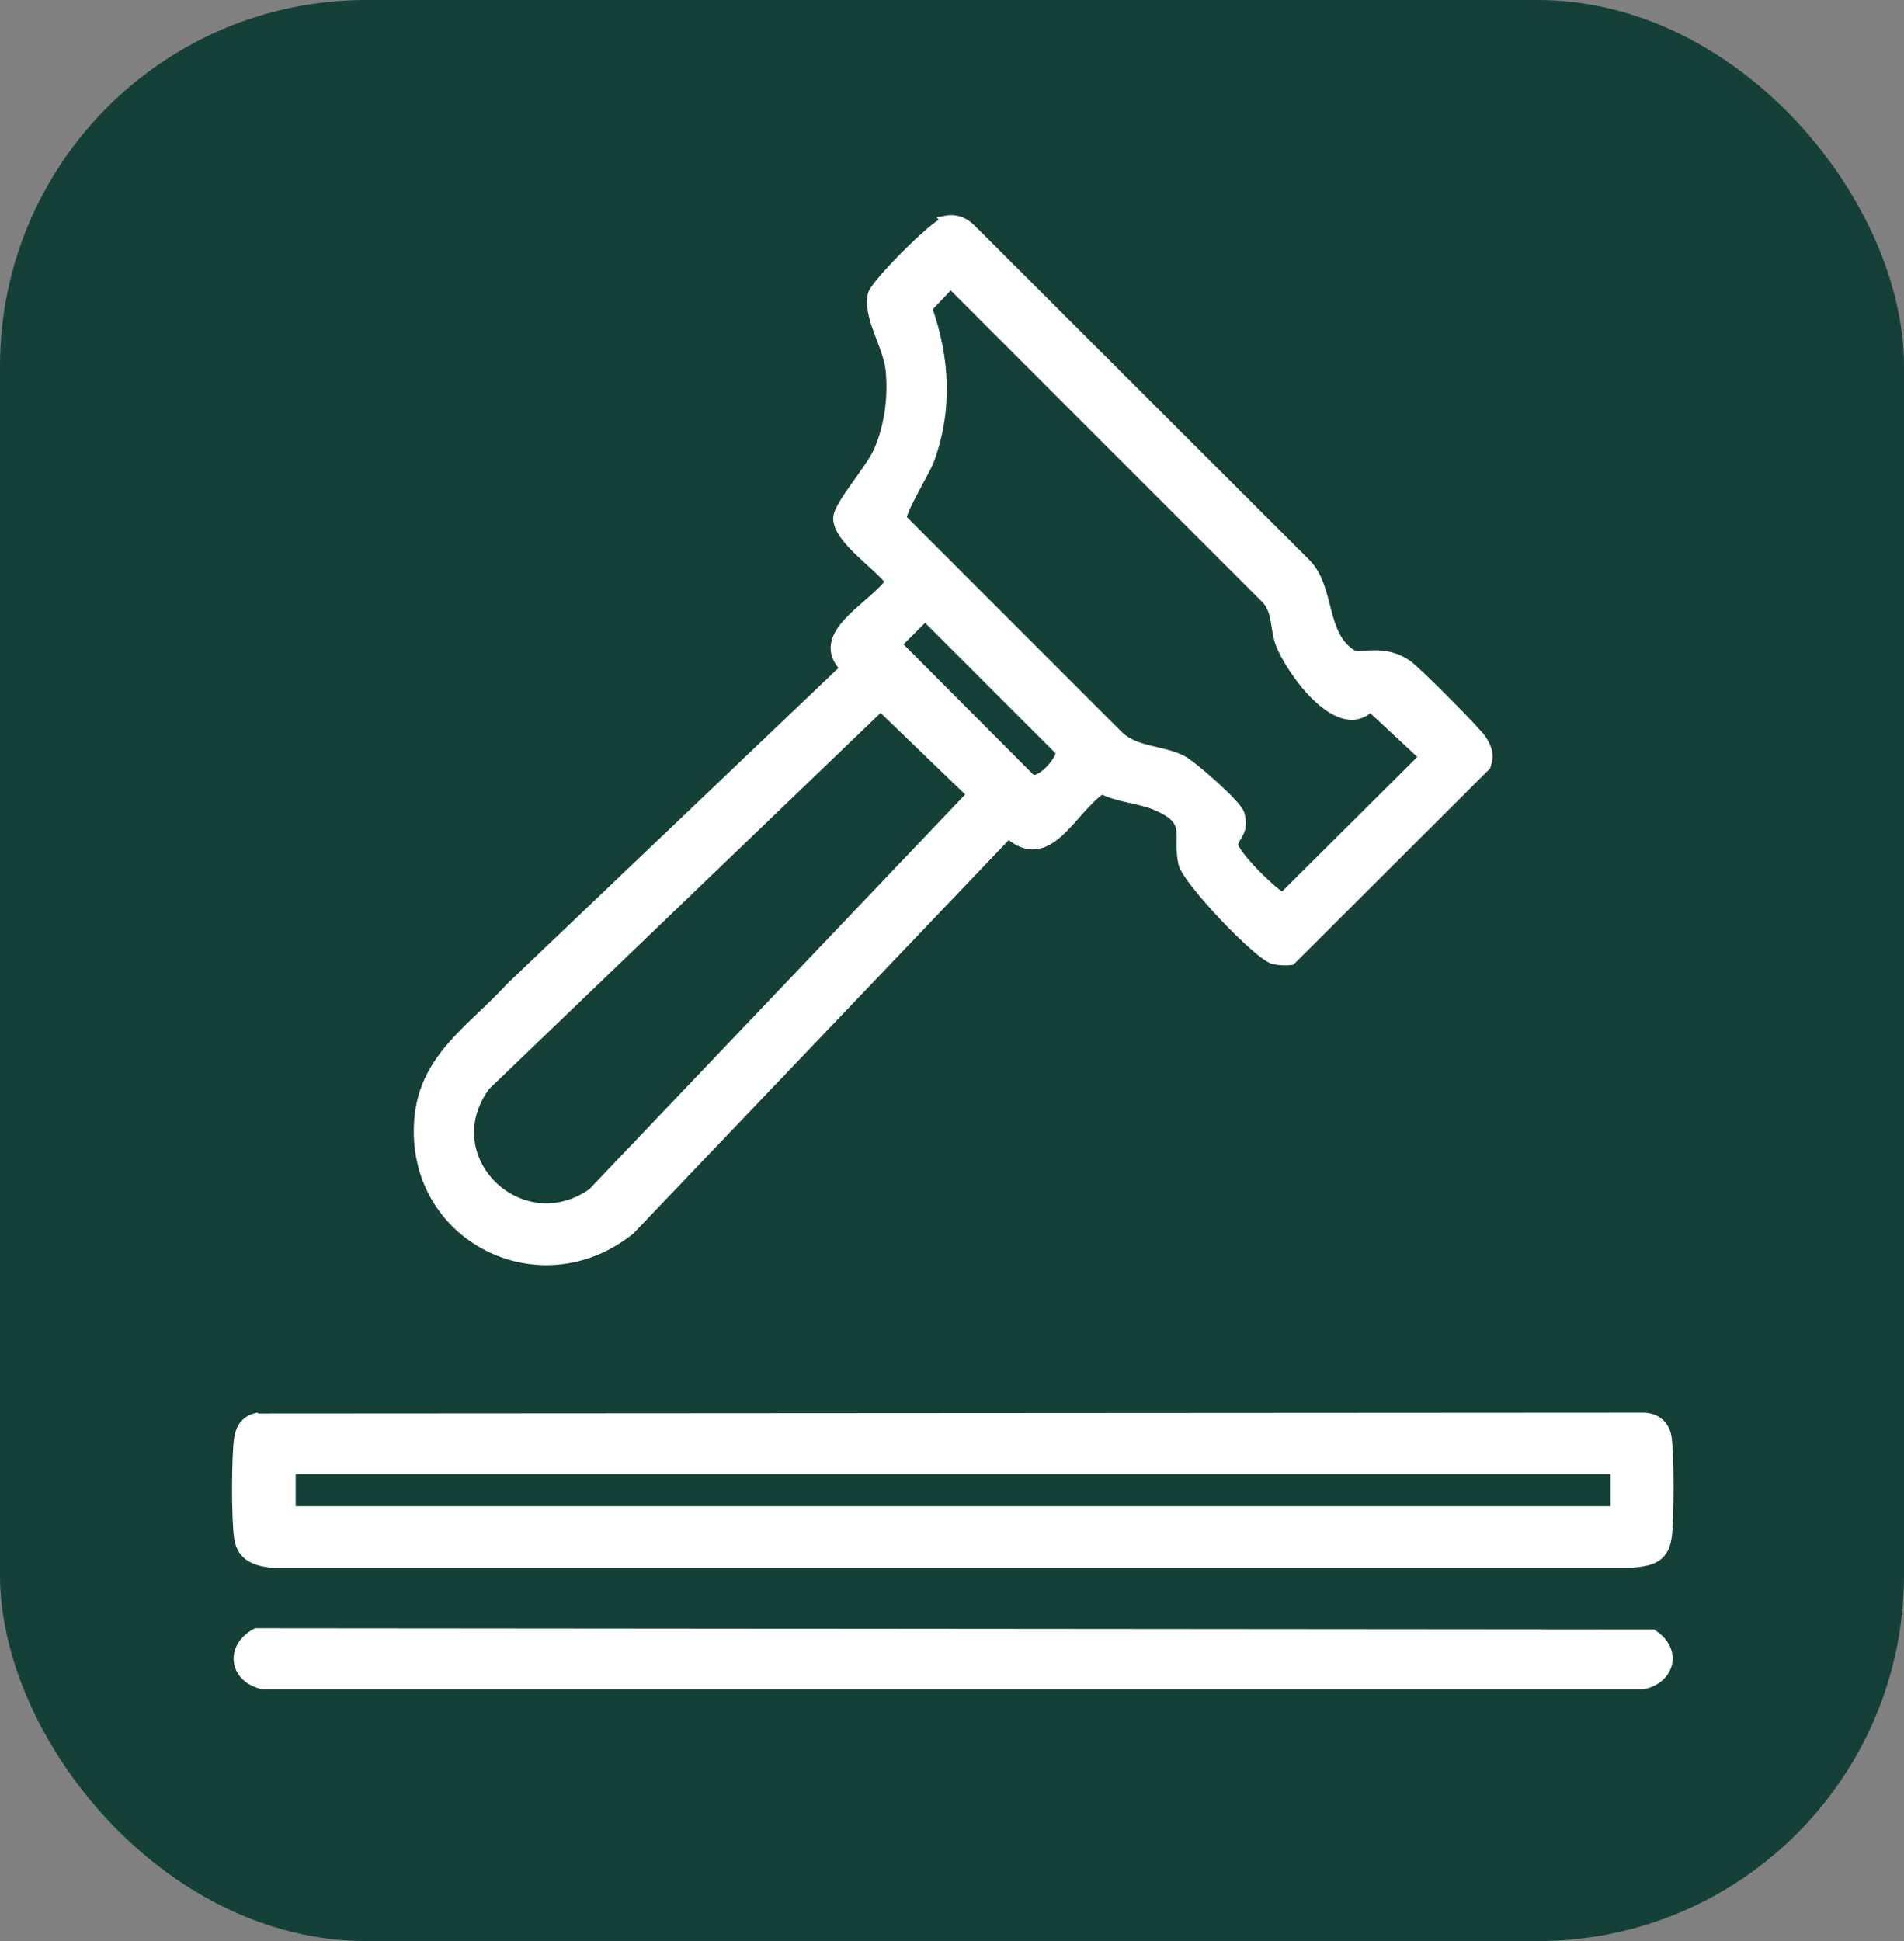 <svg width="52" height="53" viewBox="0 0 52 53" fill="none" xmlns="http://www.w3.org/2000/svg">
<rect x="0" y="0" width="52" height="53" fill="#808080" stroke="none"/>
<rect width="52" height="53" rx="10" fill="#144038"/>
<path d="M25.794 6.018C26.086 5.961 26.322 6.04 26.536 6.254L35.683 15.389C36.335 16.064 36.088 17.324 36.909 17.853C37.134 17.999 37.775 17.684 38.439 18.145C38.698 18.325 40.318 19.957 40.475 20.193C40.633 20.452 40.689 20.609 40.588 20.913L35.266 26.223C35.109 26.246 34.94 26.234 34.783 26.201C34.378 26.111 32.409 24.041 32.308 23.579C32.128 22.769 32.578 22.421 31.554 21.993C31.093 21.802 30.552 21.791 30.091 21.554C29.259 22.105 28.64 23.737 27.538 22.769L17.21 33.592C14.735 35.572 11.191 33.772 11.438 30.577C11.573 28.867 12.89 28.102 13.936 26.954L23.071 18.247C22.182 17.324 23.814 16.582 24.309 15.884C23.971 15.423 22.88 14.725 22.88 14.152C22.88 13.791 23.769 12.824 23.994 12.295C24.286 11.609 24.387 10.821 24.309 10.079C24.23 9.415 23.69 8.65 23.825 8.043C23.892 7.75 25.535 6.108 25.816 6.051L25.794 6.018ZM25.974 7.739L25.332 8.414C25.816 9.786 25.895 11.181 25.389 12.565C25.276 12.869 24.567 14.017 24.646 14.174L30.575 20.103C31.059 20.53 31.689 20.463 32.274 20.744C32.566 20.89 33.793 21.971 33.86 22.218C34.006 22.691 33.748 22.792 33.691 23.039C33.635 23.287 34.906 24.513 35.041 24.491L38.889 20.665L37.426 19.304C36.56 20.182 35.21 18.269 34.951 17.549C34.816 17.178 34.873 16.694 34.591 16.379L25.962 7.75L25.974 7.739ZM25.265 16.829L24.5 17.594L28.122 21.228C28.359 21.487 29.045 20.699 28.944 20.508L25.265 16.829ZM24.05 19.293L13.261 29.654C11.821 31.623 14.217 33.941 16.175 32.568L26.536 21.689L24.05 19.293Z" fill="white" stroke="white" stroke-width="0.25" stroke-miterlimit="10"/>
<path d="M7.006 38.721L44.874 38.698C45.189 38.698 45.437 38.867 45.515 39.182C45.605 39.598 45.594 41.443 45.538 41.916C45.47 42.534 45.122 42.636 44.57 42.681H7.388C6.949 42.624 6.601 42.489 6.522 42.006C6.443 41.522 6.443 39.744 6.522 39.261C6.567 38.979 6.713 38.777 6.994 38.709L7.006 38.721ZM44.109 40.127H7.951V41.252H44.109V40.127Z" fill="white" stroke="white" stroke-width="0.25" stroke-miterlimit="10"/>
<path d="M7.006 44.583L45.133 44.616C45.808 45.044 45.639 45.831 44.885 46H7.174C6.376 45.82 6.263 44.976 6.994 44.583H7.006Z" fill="white" stroke="white" stroke-width="0.25" stroke-miterlimit="10"/>
</svg>

